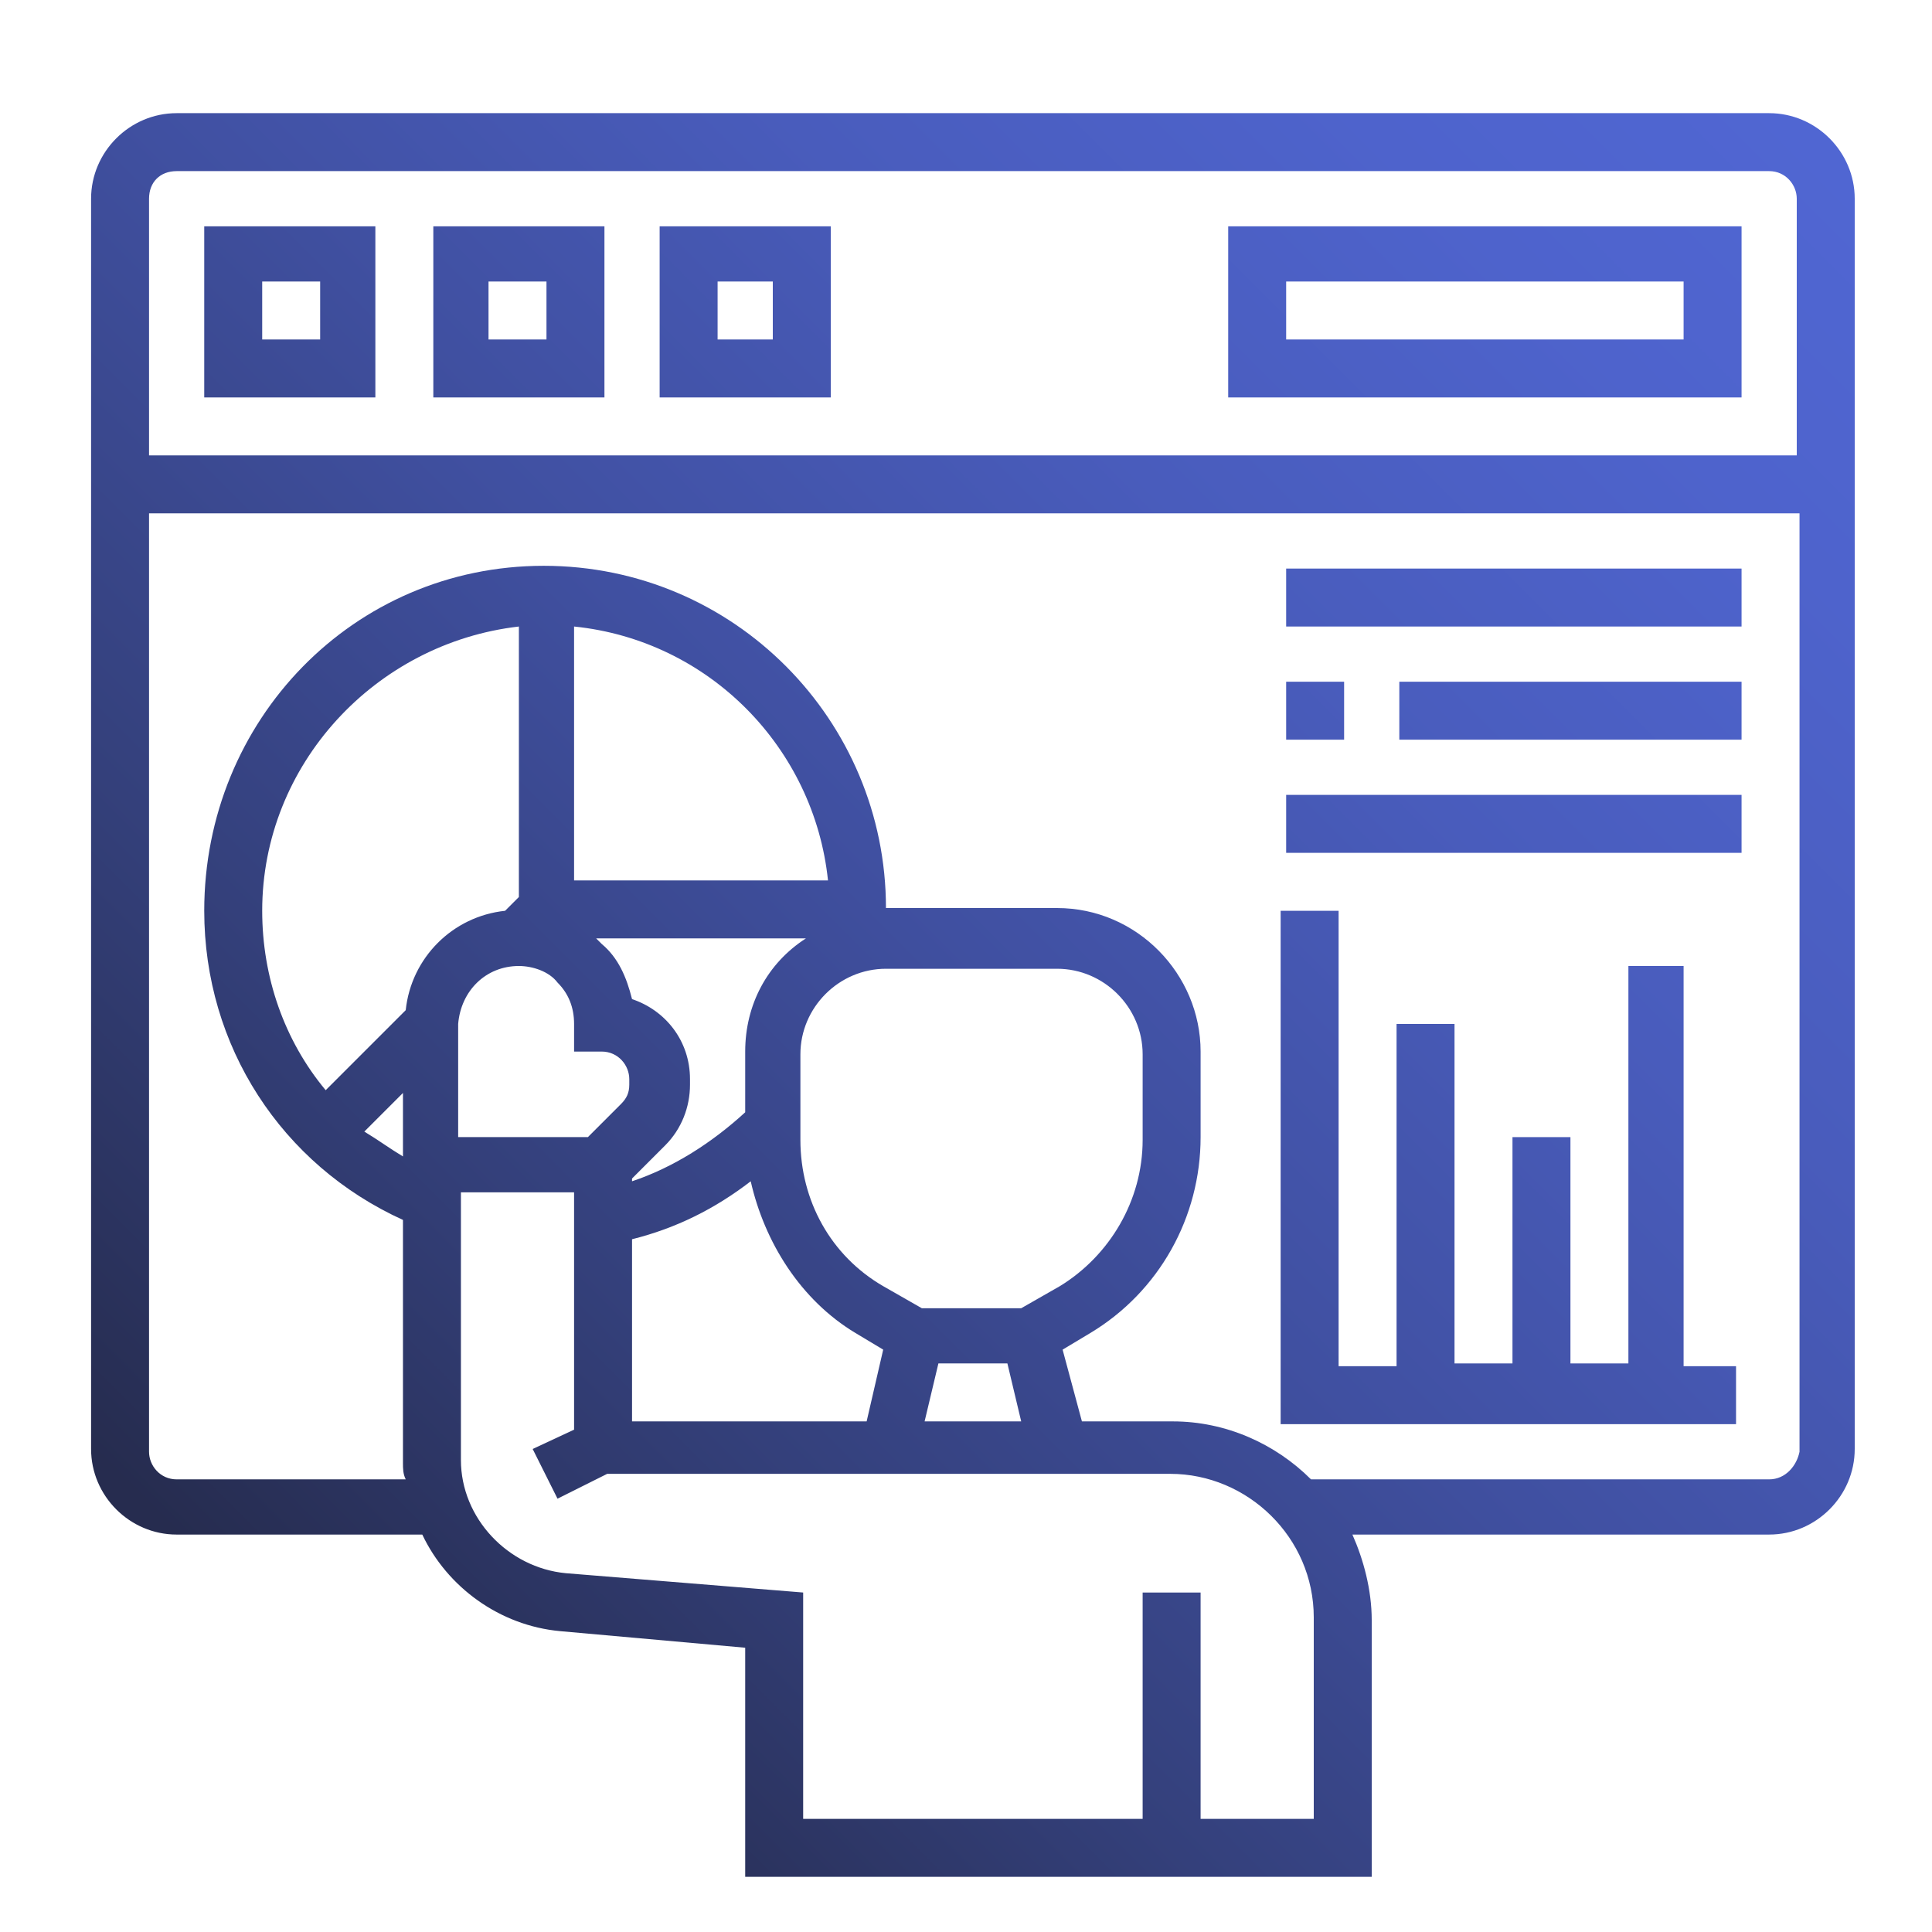 <?xml version="1.0" encoding="utf-8"?>
<!-- Generator: Adobe Illustrator 23.0.1, SVG Export Plug-In . SVG Version: 6.00 Build 0)  -->
<svg version="1.1" id="Layer_1" xmlns="http://www.w3.org/2000/svg" xmlns:xlink="http://www.w3.org/1999/xlink" x="0px" y="0px"
	 viewBox="0 0 70 70" style="enable-background:new 0 0 70 70;" xml:space="preserve">
<style type="text/css">
	.st0{fill:url(#SVGID_1_);}
	.st1{fill:url(#SVGID_2_);}
	.st2{fill:url(#SVGID_3_);}
	.st3{fill:url(#SVGID_4_);}
	.st4{fill:url(#SVGID_5_);}
	.st5{fill:url(#SVGID_6_);}
	.st6{fill:url(#SVGID_7_);}
	.st7{fill:url(#SVGID_8_);}
	.st8{fill:url(#SVGID_9_);}
	.st9{fill:url(#SVGID_10_);}
</style>
<g>
	<linearGradient id="SVGID_1_" gradientUnits="userSpaceOnUse" x1="7.937" y1="57.179" x2="62.908" y2="2.208">
		<stop  offset="0" style="stop-color:#262C4F"/>
		<stop  offset="0.226" style="stop-color:#34407B"/>
		<stop  offset="0.455" style="stop-color:#4050A1"/>
		<stop  offset="0.668" style="stop-color:#495CBC"/>
		<stop  offset="0.856" style="stop-color:#4E63CC"/>
		<stop  offset="1" style="stop-color:#5066D2"/>
	</linearGradient>
	<path class="st0" d="M64.1,4.1H6.4c-1.7,0-3.1,1.4-3.1,3.1v45.3c0,1.7,1.4,3.1,3.1,3.1h8.9c0.9,1.9,2.8,3.3,5,3.5l6.7,0.6V68h22.7
		v-9.3c0-1.1-0.3-2.2-0.7-3.1h15.1c1.7,0,3.1-1.4,3.1-3.1V7.2C67.2,5.5,65.8,4.1,64.1,4.1z M6.4,6.2h57.7c0.6,0,1,0.5,1,1v9.3H5.4
		V7.2C5.4,6.6,5.8,6.2,6.4,6.2z M27,38.1v2.2c-1.2,1.1-2.6,2-4.1,2.5v-0.1l1.2-1.2c0.6-0.6,0.9-1.4,0.9-2.2v-0.2
		c0-1.4-0.9-2.5-2.1-2.9c-0.2-0.8-0.5-1.5-1.1-2c-0.1-0.1-0.1-0.1-0.2-0.2h7.6C27.8,34.9,27,36.4,27,38.1L27,38.1z M18.8,35
		c0.5,0,1.1,0.2,1.4,0.6c0.4,0.4,0.6,0.9,0.6,1.5l0,1h1c0.6,0,1,0.5,1,1v0.2c0,0.3-0.1,0.5-0.3,0.7l-1.2,1.2h-4.7v-4.1
		C16.7,35.9,17.6,35,18.8,35L18.8,35z M22.9,44.9c1.6-0.4,3-1.1,4.3-2.1c0.5,2.2,1.8,4.3,3.8,5.5l1,0.6l-0.6,2.6h-8.5V44.9z
		 M34,49.4h2.5l0.5,2.1h-3.5L34,49.4z M37,47.4h-3.6l-1.4-0.8c-1.9-1.1-3-3.1-3-5.3v-3.1c0-1.7,1.4-3.1,3.1-3.1h6.2
		c1.7,0,3.1,1.4,3.1,3.1v3.1c0,2.2-1.2,4.2-3,5.3L37,47.4z M20.8,31.9v-9.2c4.9,0.5,8.7,4.4,9.2,9.2H20.8z M18.8,32.5L18.3,33
		c-1.9,0.2-3.4,1.7-3.6,3.6l-2.9,2.9c-1.5-1.8-2.3-4.1-2.3-6.5c0-5.3,4.1-9.7,9.3-10.3V32.5z M14.6,39.6v2.3
		c-0.5-0.3-0.9-0.6-1.4-0.9L14.6,39.6z M47.6,65.9h-4.1v-8.2h-2.1v8.2H29.1v-8.2l-8.6-0.7c-2.1-0.2-3.8-2-3.8-4.1v-9.7h4.1v8.6
		l-1.5,0.7l0.9,1.8l1.8-0.9h20.4c2.8,0,5.2,2.3,5.2,5.2V65.9z M64.1,53.6H47.5c-1.3-1.3-3.1-2.1-5-2.1h-3.3l-0.7-2.6l1-0.6
		c2.5-1.5,4-4.2,4-7.1v-3.1c0-2.8-2.3-5.2-5.2-5.2h-6.2c0-6.8-5.5-12.4-12.4-12.4S7.4,26.1,7.4,33c0,4.9,2.8,9.2,7.2,11.2V53
		c0,0.2,0,0.4,0.1,0.6H6.4c-0.6,0-1-0.5-1-1v-34h59.8v34C65.1,53.1,64.7,53.6,64.1,53.6L64.1,53.6z"/>
	<linearGradient id="SVGID_2_" gradientUnits="userSpaceOnUse" x1="-12.149" y1="33.979" x2="43.348" y2="-21.519">
		<stop  offset="0" style="stop-color:#262C4F"/>
		<stop  offset="0.226" style="stop-color:#34407B"/>
		<stop  offset="0.455" style="stop-color:#4050A1"/>
		<stop  offset="0.668" style="stop-color:#495CBC"/>
		<stop  offset="0.856" style="stop-color:#4E63CC"/>
		<stop  offset="1" style="stop-color:#5066D2"/>
	</linearGradient>
	<path class="st1" d="M13.6,8.2H7.4v6.2h6.2V8.2z M11.5,12.3H9.5v-2.1h2.1V12.3z"/>
	<linearGradient id="SVGID_3_" gradientUnits="userSpaceOnUse" x1="-8.373" y1="38.448" x2="47.124" y2="-17.05">
		<stop  offset="0" style="stop-color:#262C4F"/>
		<stop  offset="0.226" style="stop-color:#34407B"/>
		<stop  offset="0.455" style="stop-color:#4050A1"/>
		<stop  offset="0.668" style="stop-color:#495CBC"/>
		<stop  offset="0.856" style="stop-color:#4E63CC"/>
		<stop  offset="1" style="stop-color:#5066D2"/>
	</linearGradient>
	<path class="st2" d="M21.9,8.2h-6.2v6.2h6.2V8.2z M19.8,12.3h-2.1v-2.1h2.1V12.3z"/>
	<linearGradient id="SVGID_4_" gradientUnits="userSpaceOnUse" x1="-4.597" y1="42.916" x2="50.901" y2="-12.581">
		<stop  offset="0" style="stop-color:#262C4F"/>
		<stop  offset="0.226" style="stop-color:#34407B"/>
		<stop  offset="0.455" style="stop-color:#4050A1"/>
		<stop  offset="0.668" style="stop-color:#495CBC"/>
		<stop  offset="0.856" style="stop-color:#4E63CC"/>
		<stop  offset="1" style="stop-color:#5066D2"/>
	</linearGradient>
	<path class="st3" d="M30.1,8.2h-6.2v6.2h6.2V8.2z M28,12.3H26v-2.1H28V12.3z"/>
	<linearGradient id="SVGID_5_" gradientUnits="userSpaceOnUse" x1="9.535" y1="55.581" x2="62.795" y2="2.321">
		<stop  offset="0" style="stop-color:#262C4F"/>
		<stop  offset="0.226" style="stop-color:#34407B"/>
		<stop  offset="0.455" style="stop-color:#4050A1"/>
		<stop  offset="0.668" style="stop-color:#495CBC"/>
		<stop  offset="0.856" style="stop-color:#4E63CC"/>
		<stop  offset="1" style="stop-color:#5066D2"/>
	</linearGradient>
	<path class="st4" d="M63.1,8.2H44.5v6.2h18.6V8.2z M61,12.3H46.6v-2.1H61V12.3z"/>
	<linearGradient id="SVGID_6_" gradientUnits="userSpaceOnUse" x1="22.131" y1="74.935" x2="77.941" y2="19.125">
		<stop  offset="0" style="stop-color:#262C4F"/>
		<stop  offset="0.226" style="stop-color:#34407B"/>
		<stop  offset="0.455" style="stop-color:#4050A1"/>
		<stop  offset="0.668" style="stop-color:#495CBC"/>
		<stop  offset="0.856" style="stop-color:#4E63CC"/>
		<stop  offset="1" style="stop-color:#5066D2"/>
	</linearGradient>
	<path class="st5" d="M61,35H59v14.4h-2.1v-8.2h-2.1v8.2h-2.1V37.1h-2.1v12.4h-2.1V33h-2.1v18.6h16.5v-2.1H61V35z"/>
	<linearGradient id="SVGID_7_" gradientUnits="userSpaceOnUse" x1="15.442" y1="61.011" x2="67.535" y2="8.918">
		<stop  offset="0" style="stop-color:#262C4F"/>
		<stop  offset="0.226" style="stop-color:#34407B"/>
		<stop  offset="0.455" style="stop-color:#4050A1"/>
		<stop  offset="0.668" style="stop-color:#495CBC"/>
		<stop  offset="0.856" style="stop-color:#4E63CC"/>
		<stop  offset="1" style="stop-color:#5066D2"/>
	</linearGradient>
	<path class="st6" d="M46.6,20.6h16.5v2.1H46.6V20.6z"/>
	<linearGradient id="SVGID_8_" gradientUnits="userSpaceOnUse" x1="11.452" y1="61.91" x2="66.949" y2="6.412">
		<stop  offset="0" style="stop-color:#262C4F"/>
		<stop  offset="0.226" style="stop-color:#34407B"/>
		<stop  offset="0.455" style="stop-color:#4050A1"/>
		<stop  offset="0.668" style="stop-color:#495CBC"/>
		<stop  offset="0.856" style="stop-color:#4E63CC"/>
		<stop  offset="1" style="stop-color:#5066D2"/>
	</linearGradient>
	<path class="st7" d="M46.6,24.7h2.1v2.1h-2.1V24.7z"/>
	<linearGradient id="SVGID_9_" gradientUnits="userSpaceOnUse" x1="18.032" y1="64.605" x2="70.388" y2="12.249">
		<stop  offset="0" style="stop-color:#262C4F"/>
		<stop  offset="0.226" style="stop-color:#34407B"/>
		<stop  offset="0.455" style="stop-color:#4050A1"/>
		<stop  offset="0.668" style="stop-color:#495CBC"/>
		<stop  offset="0.856" style="stop-color:#4E63CC"/>
		<stop  offset="1" style="stop-color:#5066D2"/>
	</linearGradient>
	<path class="st8" d="M50.7,24.7h12.4v2.1H50.7V24.7z"/>
	<linearGradient id="SVGID_10_" gradientUnits="userSpaceOnUse" x1="18.986" y1="65.712" x2="71.08" y2="13.619">
		<stop  offset="0" style="stop-color:#262C4F"/>
		<stop  offset="0.226" style="stop-color:#34407B"/>
		<stop  offset="0.455" style="stop-color:#4050A1"/>
		<stop  offset="0.668" style="stop-color:#495CBC"/>
		<stop  offset="0.856" style="stop-color:#4E63CC"/>
		<stop  offset="1" style="stop-color:#5066D2"/>
	</linearGradient>
	<path class="st9" d="M46.6,28.8h16.5v2.1H46.6V28.8z"/>
</g>
</svg>
